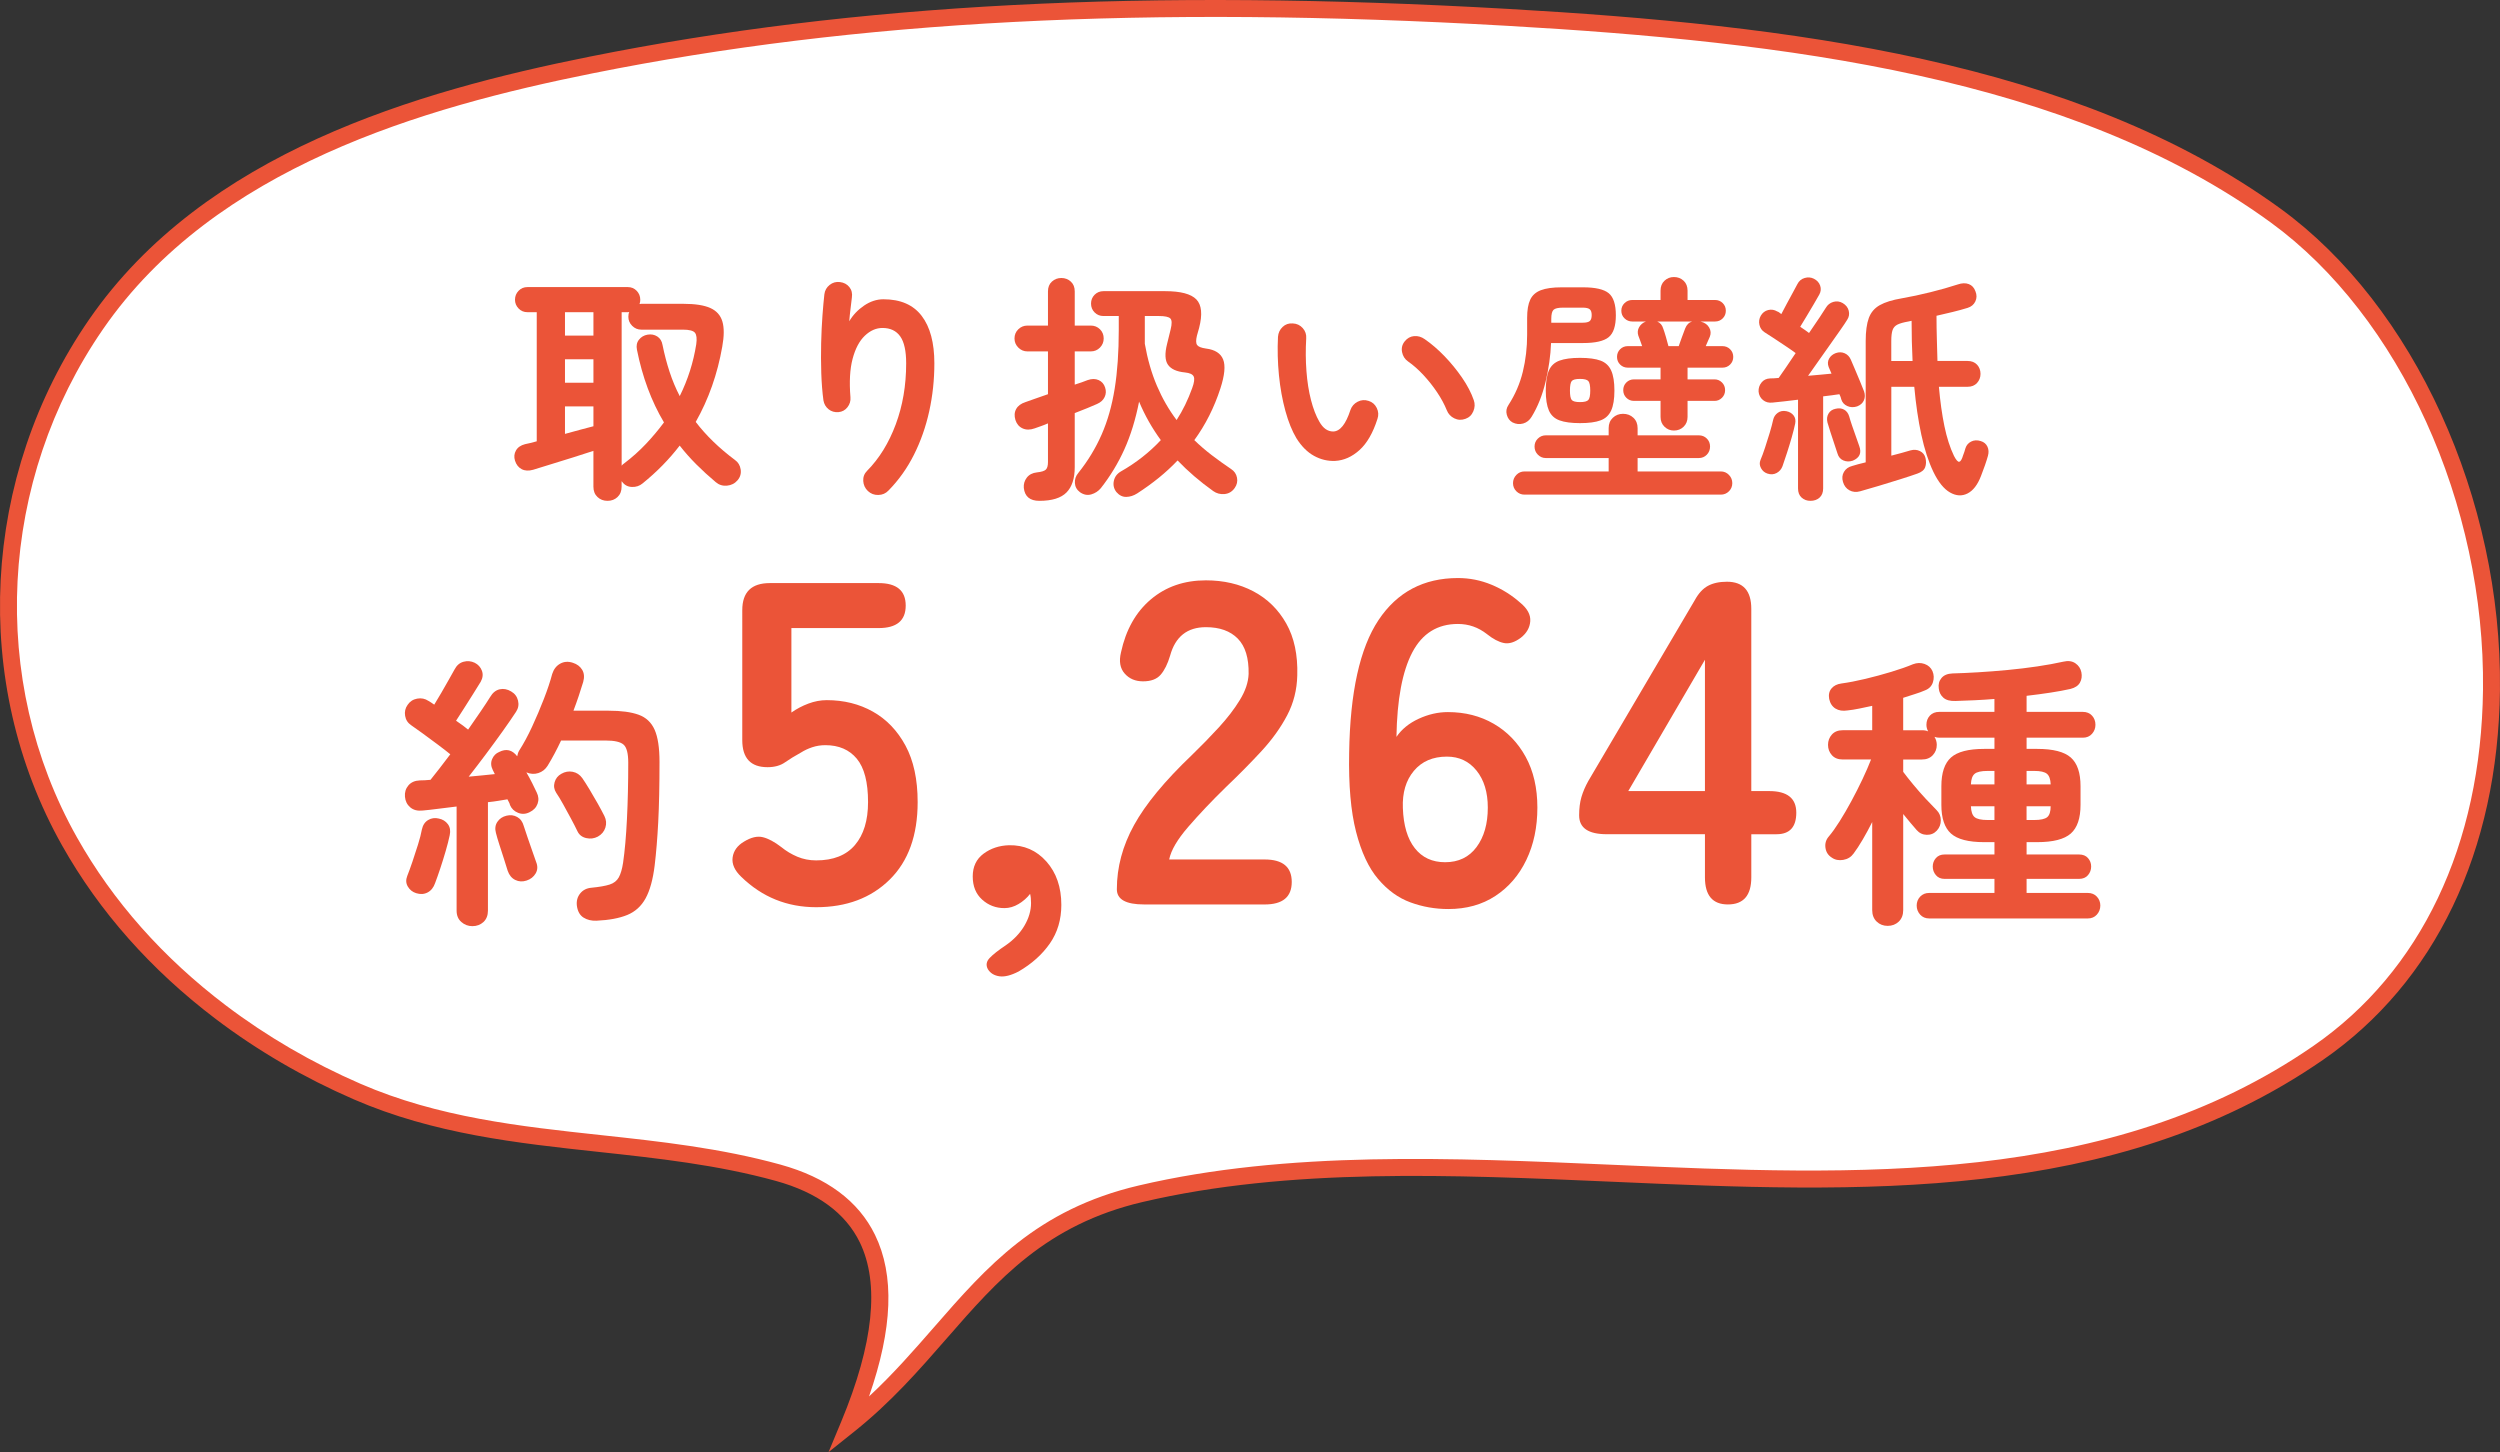 <?xml version="1.0" encoding="utf-8"?>
<!-- Generator: Adobe Illustrator 27.9.0, SVG Export Plug-In . SVG Version: 6.00 Build 0)  -->
<svg version="1.1" id="レイヤー_1" xmlns="http://www.w3.org/2000/svg" xmlns:xlink="http://www.w3.org/1999/xlink" x="0px"
	 y="0px" viewBox="0 0 209.114 121.463" style="enable-background:new 0 0 209.114 121.463;" xml:space="preserve">
<rect x="0" y="0" width="209.114" height="121.463" fill="#333333" stroke="none"/>
<style type="text/css">
	.st0{fill:#FFFFFF;}
	.st1{fill:#EB5438;}
</style>
<g>
	<g>
		<path class="st0" d="M18.457,84.657C13.357,80.79,8.98,76,5.82,70.391C-1.873,56.736-0.798,39.92,8.039,27.123
			C17.247,13.789,34.301,8.479,49.42,5.442c25.089-5.04,51.054-5.457,76.672-3.991c21.702,1.242,46.756,3.859,64.242,16.57
			c20.475,14.885,26.045,54.512,3.569,70.051c-28.38,19.622-67.024,4.392-98.495,11.781c-12.615,2.962-15.499,12.233-24.387,19.333
			c3.3-7.929,5.25-17.994-5.917-21.085c-11.741-3.251-23.823-1.843-35.226-6.793C25.835,89.552,21.974,87.324,18.457,84.657z"/>
		<path class="st1" d="M69.304,121.463l1.061-2.55c2.708-6.506,3.23-11.553,1.551-15c-1.191-2.447-3.547-4.173-7.002-5.13
			c-4.899-1.356-9.961-1.903-14.857-2.433c-6.771-0.732-13.772-1.489-20.462-4.393c-4.166-1.81-8.057-4.075-11.566-6.736
			c-5.406-4.1-9.722-8.973-12.826-14.482C-2.479,57.104-1.594,39.826,7.456,26.72C17.1,12.755,34.874,7.641,49.281,4.747
			c22.208-4.462,46.631-5.733,76.851-4.003c23.476,1.344,47.551,4.297,64.619,16.705c11.17,8.121,18.548,24.3,18.359,40.26
			c-0.16,13.467-5.417,24.457-14.804,30.947c-17.414,12.039-38.82,11.1-59.526,10.188c-13.236-0.581-26.926-1.183-39.21,1.699
			c-8.085,1.898-12.116,6.521-16.384,11.415c-2.28,2.614-4.638,5.318-7.723,7.782L69.304,121.463z M18.885,84.092
			c3.418,2.592,7.212,4.801,11.274,6.564c6.492,2.818,13.385,3.563,20.05,4.284c4.952,0.535,10.072,1.089,15.083,2.477
			c3.864,1.069,6.522,3.046,7.899,5.875c1.644,3.376,1.483,7.815-0.501,13.515c2.02-1.875,3.745-3.854,5.428-5.782
			c4.422-5.07,8.599-9.86,17.128-11.862c12.474-2.929,26.263-2.321,39.597-1.736c20.469,0.898,41.636,1.831,58.657-9.938
			c8.999-6.222,14.039-16.804,14.192-29.798c0.185-15.521-6.959-31.233-17.775-39.096C173.145,6.402,149.31,3.49,126.052,2.158
			C95.95,0.434,71.645,1.7,49.56,6.136C35.414,8.978,17.978,13.978,8.622,27.526C-0.122,40.188-0.98,56.878,6.437,70.044
			C9.446,75.384,13.634,80.11,18.885,84.092z"/>
	</g>
	<g>
		<path class="st1" d="M50.817,41.893c-0.333,0-0.613-0.106-0.84-0.32s-0.34-0.5-0.34-0.86v-3c-0.479,0.16-1.04,0.34-1.68,0.54
			c-0.641,0.2-1.264,0.394-1.87,0.58s-1.104,0.34-1.49,0.46c-0.373,0.107-0.693,0.09-0.96-0.05c-0.267-0.14-0.453-0.376-0.56-0.71
			c-0.094-0.307-0.067-0.59,0.08-0.85c0.146-0.26,0.399-0.437,0.76-0.53c0.133-0.026,0.283-0.06,0.45-0.1
			c0.166-0.04,0.343-0.086,0.529-0.14v-10.8h-0.779c-0.294,0-0.54-0.103-0.74-0.31c-0.2-0.207-0.3-0.45-0.3-0.73
			c0-0.293,0.1-0.543,0.3-0.75c0.2-0.207,0.446-0.31,0.74-0.31h8.399c0.293,0,0.54,0.104,0.74,0.31c0.2,0.207,0.3,0.457,0.3,0.75
			c0,0.12-0.02,0.24-0.06,0.36c0.026,0,0.05-0.003,0.069-0.01c0.021-0.007,0.044-0.01,0.07-0.01h3.54c0.974,0,1.72,0.117,2.24,0.35
			c0.52,0.233,0.856,0.61,1.01,1.13c0.153,0.52,0.15,1.22-0.01,2.1c-0.4,2.293-1.14,4.394-2.22,6.3
			c0.866,1.133,1.96,2.193,3.279,3.18c0.267,0.187,0.427,0.45,0.48,0.79c0.053,0.34-0.033,0.644-0.26,0.91
			c-0.228,0.267-0.521,0.417-0.881,0.45c-0.359,0.033-0.673-0.063-0.939-0.29c-0.573-0.48-1.113-0.973-1.62-1.48
			s-0.974-1.033-1.4-1.58c-0.88,1.147-1.913,2.2-3.1,3.16c-0.253,0.213-0.554,0.313-0.9,0.3c-0.347-0.014-0.619-0.16-0.819-0.44
			l-0.04-0.04v0.46c0,0.36-0.113,0.646-0.34,0.86C51.43,41.787,51.151,41.893,50.817,41.893z M47.258,28.073h2.38v-1.96h-2.38
			V28.073z M47.258,32.013h2.38v-1.96h-2.38V32.013z M47.258,36.294c0.44-0.12,0.866-0.237,1.28-0.35
			c0.413-0.113,0.779-0.21,1.1-0.29v-1.66h-2.38V36.294z M51.998,38.953c0.026-0.04,0.06-0.076,0.1-0.11
			c0.04-0.033,0.08-0.063,0.12-0.09c0.667-0.507,1.273-1.05,1.82-1.63c0.546-0.58,1.046-1.177,1.5-1.79
			c-1.054-1.773-1.807-3.8-2.26-6.08c-0.067-0.333-0.011-0.613,0.17-0.84c0.18-0.227,0.416-0.366,0.71-0.42
			c0.307-0.053,0.58-0.003,0.819,0.15c0.24,0.154,0.387,0.39,0.44,0.71c0.16,0.787,0.356,1.537,0.59,2.25s0.517,1.39,0.85,2.03
			c0.681-1.373,1.141-2.82,1.381-4.34c0.066-0.467,0.029-0.787-0.11-0.96s-0.477-0.26-1.01-0.26h-3.48
			c-0.293,0-0.547-0.106-0.76-0.32c-0.214-0.213-0.32-0.467-0.32-0.76c0-0.16,0.026-0.293,0.08-0.4
			c-0.026,0.014-0.066,0.02-0.12,0.02h-0.52V38.953z"/>
		<path class="st1" d="M72.597,41.073c-0.24-0.227-0.37-0.507-0.39-0.84c-0.021-0.333,0.09-0.62,0.33-0.86
			c1.013-1.027,1.81-2.32,2.39-3.88s0.87-3.26,0.87-5.1c0-1.04-0.167-1.793-0.5-2.26c-0.334-0.467-0.827-0.7-1.48-0.7
			c-0.533,0-1.026,0.217-1.479,0.65c-0.454,0.433-0.794,1.077-1.021,1.93c-0.227,0.854-0.286,1.927-0.18,3.22
			c0.026,0.307-0.057,0.583-0.25,0.83s-0.443,0.383-0.75,0.41c-0.32,0.027-0.597-0.053-0.83-0.24
			c-0.233-0.187-0.377-0.433-0.43-0.74c-0.094-0.693-0.153-1.457-0.181-2.29c-0.026-0.833-0.029-1.667-0.01-2.5
			c0.021-0.833,0.057-1.606,0.11-2.32c0.053-0.713,0.106-1.303,0.16-1.77c0.04-0.32,0.187-0.58,0.439-0.78
			c0.253-0.2,0.54-0.28,0.86-0.24c0.333,0.04,0.597,0.18,0.79,0.42c0.193,0.24,0.263,0.534,0.21,0.88
			c-0.027,0.24-0.063,0.547-0.11,0.92c-0.047,0.373-0.083,0.727-0.109,1.06c0.306-0.52,0.72-0.957,1.239-1.31
			c0.521-0.354,1.061-0.53,1.62-0.53c1.427,0,2.493,0.463,3.2,1.39s1.06,2.25,1.06,3.97c0,1.374-0.143,2.71-0.43,4.01
			s-0.713,2.513-1.28,3.64c-0.566,1.127-1.276,2.123-2.13,2.99c-0.227,0.24-0.51,0.363-0.85,0.37
			C73.128,41.41,72.838,41.3,72.597,41.073z"/>
		<path class="st1" d="M86.937,41.893c-0.786,0-1.22-0.36-1.3-1.08c-0.026-0.32,0.057-0.607,0.25-0.86
			c0.193-0.253,0.477-0.4,0.851-0.44c0.373-0.04,0.62-0.116,0.739-0.23c0.12-0.113,0.181-0.323,0.181-0.63v-3.24
			c-0.214,0.094-0.417,0.174-0.61,0.24c-0.193,0.067-0.363,0.127-0.51,0.18c-0.374,0.133-0.707,0.133-1,0
			c-0.294-0.133-0.493-0.367-0.601-0.7c-0.106-0.347-0.087-0.653,0.061-0.92c0.146-0.267,0.406-0.46,0.78-0.58
			c0.213-0.08,0.486-0.177,0.819-0.29s0.687-0.236,1.061-0.37v-3.58h-1.721c-0.293,0-0.547-0.106-0.76-0.32
			c-0.213-0.213-0.319-0.466-0.319-0.76c0-0.307,0.106-0.563,0.319-0.77s0.467-0.31,0.76-0.31h1.721v-2.86
			c0-0.347,0.109-0.62,0.33-0.82c0.22-0.2,0.482-0.3,0.79-0.3c0.307,0,0.569,0.1,0.79,0.3c0.22,0.2,0.329,0.474,0.329,0.82v2.86
			h1.341c0.307,0,0.562,0.104,0.77,0.31s0.311,0.463,0.311,0.77c0,0.293-0.104,0.547-0.311,0.76c-0.207,0.213-0.463,0.32-0.77,0.32
			h-1.341v2.78c0.214-0.066,0.414-0.133,0.601-0.2c0.187-0.066,0.347-0.126,0.479-0.18c0.347-0.12,0.653-0.12,0.92,0
			c0.267,0.12,0.447,0.327,0.54,0.62c0.094,0.28,0.08,0.547-0.04,0.8c-0.119,0.253-0.333,0.447-0.64,0.58
			c-0.213,0.093-0.479,0.207-0.8,0.34s-0.674,0.273-1.061,0.42v4.52c0,0.947-0.229,1.653-0.689,2.12
			C88.748,41.66,87.991,41.893,86.937,41.893z M95.118,41.274c-0.294,0.187-0.597,0.283-0.91,0.29c-0.313,0.006-0.59-0.13-0.83-0.41
			c-0.214-0.28-0.283-0.59-0.21-0.93c0.073-0.34,0.27-0.603,0.59-0.79c1.267-0.72,2.38-1.593,3.34-2.62
			c-0.733-1-1.34-2.073-1.819-3.22c-0.294,1.494-0.704,2.823-1.23,3.99c-0.526,1.167-1.184,2.25-1.97,3.25
			c-0.214,0.253-0.48,0.426-0.8,0.52c-0.32,0.093-0.634,0.033-0.94-0.18c-0.267-0.2-0.41-0.457-0.43-0.77
			c-0.021-0.313,0.076-0.597,0.29-0.85c0.8-1,1.449-2.07,1.949-3.21s0.863-2.42,1.091-3.84c0.227-1.42,0.34-3.05,0.34-4.89v-1.18
			h-1.28c-0.293,0-0.54-0.1-0.74-0.3c-0.199-0.2-0.3-0.447-0.3-0.74c0-0.293,0.101-0.54,0.3-0.74c0.2-0.2,0.447-0.3,0.74-0.3h5.16
			c1.293,0,2.163,0.23,2.61,0.69c0.446,0.46,0.522,1.257,0.229,2.39l-0.18,0.64c-0.094,0.387-0.087,0.65,0.02,0.79
			s0.354,0.237,0.74,0.29c0.746,0.093,1.223,0.397,1.43,0.91s0.13,1.323-0.229,2.43c-0.521,1.6-1.247,3.04-2.181,4.32
			c0.453,0.44,0.938,0.857,1.45,1.25c0.514,0.393,1.057,0.783,1.63,1.17c0.267,0.173,0.431,0.414,0.49,0.72
			c0.061,0.307-0.003,0.593-0.189,0.86c-0.214,0.306-0.497,0.477-0.851,0.51s-0.67-0.05-0.95-0.25
			c-1.119-0.8-2.113-1.653-2.979-2.56c-0.48,0.507-1.004,0.99-1.57,1.45S95.758,40.86,95.118,41.274z M98.418,35.134
			c0.267-0.413,0.507-0.84,0.72-1.28c0.213-0.44,0.407-0.9,0.58-1.38c0.173-0.466,0.217-0.793,0.13-0.98
			c-0.087-0.187-0.33-0.3-0.729-0.34c-0.693-0.066-1.167-0.28-1.42-0.64c-0.254-0.36-0.28-0.94-0.08-1.74l0.3-1.22
			c0.12-0.48,0.11-0.787-0.03-0.92c-0.14-0.133-0.457-0.2-0.95-0.2h-1.18v2.32c0.227,1.293,0.563,2.463,1.01,3.51
			C97.215,33.31,97.764,34.267,98.418,35.134z"/>
		<path class="st1" d="M111.678,38.553c-0.613,0.027-1.2-0.113-1.76-0.42c-0.561-0.307-1.054-0.8-1.48-1.48
			c-0.359-0.6-0.667-1.36-0.92-2.28c-0.253-0.92-0.434-1.917-0.54-2.99c-0.106-1.073-0.133-2.143-0.08-3.21
			c0.026-0.333,0.157-0.61,0.391-0.83c0.232-0.22,0.517-0.316,0.85-0.29c0.333,0.014,0.61,0.144,0.83,0.39s0.316,0.537,0.29,0.87
			c-0.054,0.933-0.047,1.843,0.02,2.73c0.067,0.887,0.193,1.693,0.381,2.42c0.187,0.727,0.42,1.33,0.699,1.81
			c0.307,0.547,0.693,0.82,1.16,0.82c0.573-0.013,1.054-0.613,1.44-1.8c0.106-0.307,0.307-0.537,0.6-0.69s0.601-0.177,0.92-0.07
			c0.307,0.094,0.533,0.29,0.681,0.59c0.146,0.3,0.166,0.603,0.06,0.91c-0.373,1.173-0.873,2.043-1.5,2.61
			C113.091,38.21,112.411,38.513,111.678,38.553z M122.578,35.033c-0.32,0.12-0.631,0.107-0.931-0.04
			c-0.3-0.146-0.51-0.373-0.63-0.68c-0.2-0.493-0.47-0.993-0.81-1.5s-0.721-0.987-1.141-1.44s-0.85-0.833-1.29-1.14
			c-0.267-0.187-0.433-0.447-0.5-0.78c-0.066-0.333,0.007-0.633,0.221-0.9c0.213-0.267,0.477-0.413,0.79-0.44
			c0.312-0.026,0.609,0.06,0.89,0.26c0.56,0.387,1.11,0.86,1.65,1.42s1.029,1.16,1.47,1.8c0.439,0.64,0.767,1.267,0.979,1.88
			c0.107,0.307,0.094,0.617-0.04,0.93C123.104,34.717,122.885,34.927,122.578,35.033z"/>
		<path class="st1" d="M126.517,35.334c-0.239-0.133-0.399-0.347-0.479-0.64c-0.08-0.293-0.033-0.566,0.14-0.82
			c0.561-0.867,0.96-1.793,1.2-2.78c0.24-0.986,0.36-2.02,0.36-3.1v-1.4c0-0.653,0.086-1.163,0.26-1.53
			c0.173-0.367,0.47-0.63,0.89-0.79c0.42-0.16,0.997-0.24,1.73-0.24h1.8c1.026,0,1.74,0.164,2.14,0.49
			c0.4,0.327,0.601,0.943,0.601,1.85c0,0.893-0.2,1.503-0.601,1.83c-0.399,0.327-1.113,0.49-2.14,0.49h-2.68
			c-0.04,1.053-0.193,2.137-0.46,3.25c-0.268,1.113-0.653,2.083-1.16,2.91c-0.174,0.293-0.41,0.483-0.71,0.57
			C127.108,35.51,126.811,35.48,126.517,35.334z M127.517,41.374c-0.267,0-0.493-0.094-0.68-0.28c-0.187-0.187-0.28-0.414-0.28-0.68
			s0.094-0.497,0.28-0.69c0.187-0.193,0.413-0.29,0.68-0.29h7.04v-1.12h-5.26c-0.253,0-0.474-0.093-0.66-0.28
			c-0.187-0.187-0.279-0.413-0.279-0.68s0.093-0.49,0.279-0.67c0.187-0.18,0.407-0.27,0.66-0.27h5.26v-0.6
			c0-0.36,0.117-0.65,0.351-0.87c0.233-0.22,0.517-0.33,0.85-0.33c0.347,0,0.637,0.11,0.87,0.33c0.233,0.22,0.351,0.51,0.351,0.87
			v0.6h5.119c0.267,0,0.49,0.09,0.67,0.27c0.181,0.18,0.271,0.404,0.271,0.67s-0.09,0.493-0.271,0.68
			c-0.18,0.187-0.403,0.28-0.67,0.28h-5.119v1.12h6.96c0.267,0,0.493,0.097,0.68,0.29c0.187,0.193,0.28,0.423,0.28,0.69
			s-0.094,0.493-0.28,0.68c-0.187,0.187-0.413,0.28-0.68,0.28H127.517z M132.158,35.393c-0.72,0-1.29-0.076-1.71-0.23
			c-0.42-0.153-0.717-0.43-0.891-0.83c-0.173-0.4-0.26-0.953-0.26-1.66c0-0.72,0.087-1.28,0.26-1.68
			c0.174-0.4,0.471-0.676,0.891-0.83c0.42-0.153,0.99-0.23,1.71-0.23c0.733,0,1.307,0.077,1.72,0.23
			c0.413,0.154,0.71,0.43,0.89,0.83c0.181,0.4,0.271,0.96,0.271,1.68c0,0.707-0.09,1.26-0.271,1.66c-0.18,0.4-0.477,0.677-0.89,0.83
			C133.465,35.317,132.891,35.393,132.158,35.393z M129.758,26.993h2.62c0.293,0,0.493-0.046,0.601-0.14
			c0.106-0.093,0.159-0.26,0.159-0.5c0-0.227-0.053-0.387-0.159-0.48c-0.107-0.093-0.308-0.14-0.601-0.14h-1.64
			c-0.4,0-0.664,0.06-0.79,0.18c-0.127,0.12-0.19,0.374-0.19,0.76V26.993z M132.158,33.634c0.359,0,0.593-0.06,0.7-0.18
			c0.106-0.12,0.159-0.38,0.159-0.78c0-0.413-0.053-0.68-0.159-0.8c-0.107-0.12-0.341-0.18-0.7-0.18c-0.36,0-0.59,0.06-0.69,0.18
			c-0.1,0.12-0.149,0.387-0.149,0.8c0,0.4,0.05,0.66,0.149,0.78C131.568,33.573,131.798,33.634,132.158,33.634z M140.017,36.013
			c-0.307,0-0.569-0.106-0.789-0.32c-0.221-0.213-0.33-0.487-0.33-0.82v-1.34h-2.221c-0.253,0-0.467-0.086-0.64-0.26
			c-0.174-0.173-0.26-0.387-0.26-0.64c0-0.253,0.086-0.467,0.26-0.64c0.173-0.173,0.387-0.26,0.64-0.26h2.221v-0.98h-2.74
			c-0.254,0-0.467-0.087-0.641-0.26c-0.173-0.173-0.26-0.386-0.26-0.64s0.087-0.467,0.26-0.64c0.174-0.173,0.387-0.26,0.641-0.26
			h1.2c-0.054-0.16-0.11-0.32-0.17-0.48c-0.061-0.16-0.11-0.293-0.15-0.4c-0.08-0.253-0.057-0.49,0.07-0.71
			c0.126-0.22,0.316-0.376,0.569-0.47h-1.14c-0.254,0-0.47-0.086-0.65-0.26c-0.18-0.173-0.27-0.387-0.27-0.64
			c0-0.253,0.09-0.466,0.27-0.64c0.181-0.173,0.396-0.26,0.65-0.26h2.36v-0.78c0-0.347,0.109-0.624,0.33-0.83
			c0.22-0.207,0.482-0.31,0.789-0.31c0.32,0,0.591,0.104,0.811,0.31s0.33,0.483,0.33,0.83v0.78h2.3c0.253,0,0.467,0.087,0.64,0.26
			c0.174,0.173,0.261,0.387,0.261,0.64c0,0.253-0.087,0.467-0.261,0.64c-0.173,0.173-0.387,0.26-0.64,0.26h-1.24l0.08,0.02
			c0.307,0.08,0.53,0.244,0.67,0.49c0.141,0.247,0.157,0.503,0.05,0.77c-0.053,0.107-0.106,0.227-0.159,0.36
			c-0.054,0.133-0.114,0.273-0.181,0.42h1.4c0.253,0,0.467,0.087,0.64,0.26c0.174,0.173,0.261,0.387,0.261,0.64
			s-0.087,0.467-0.261,0.64c-0.173,0.173-0.387,0.26-0.64,0.26h-2.92v0.98h2.26c0.24,0,0.446,0.087,0.62,0.26
			c0.173,0.173,0.26,0.387,0.26,0.64c0,0.253-0.087,0.467-0.26,0.64c-0.174,0.173-0.38,0.26-0.62,0.26h-2.26v1.34
			c0,0.333-0.11,0.606-0.33,0.82S140.338,36.013,140.017,36.013z M139.557,28.953h0.86c0.066-0.2,0.153-0.443,0.26-0.73
			c0.106-0.287,0.2-0.537,0.28-0.75c0.12-0.307,0.313-0.5,0.58-0.58h-2.92c0.253,0.107,0.42,0.3,0.5,0.58
			c0.066,0.174,0.143,0.41,0.229,0.71C139.434,28.484,139.505,28.74,139.557,28.953z"/>
		<path class="st1" d="M151.437,41.893c-0.293,0-0.54-0.09-0.739-0.27c-0.2-0.18-0.301-0.437-0.301-0.77v-7.42
			c-0.413,0.054-0.803,0.1-1.17,0.14c-0.366,0.04-0.684,0.074-0.949,0.1c-0.32,0.04-0.591-0.03-0.811-0.21
			c-0.22-0.18-0.344-0.417-0.37-0.71c-0.014-0.28,0.066-0.53,0.24-0.75c0.173-0.22,0.413-0.337,0.72-0.35
			c0.106,0,0.221-0.003,0.34-0.01c0.12-0.006,0.247-0.016,0.381-0.03c0.133-0.187,0.329-0.47,0.59-0.85
			c0.26-0.38,0.536-0.79,0.83-1.23c-0.254-0.187-0.551-0.393-0.891-0.62c-0.34-0.227-0.667-0.443-0.979-0.65
			c-0.313-0.207-0.558-0.363-0.73-0.47c-0.227-0.146-0.37-0.354-0.43-0.62c-0.061-0.267-0.023-0.52,0.11-0.76
			c0.146-0.253,0.353-0.413,0.619-0.48c0.267-0.066,0.521-0.026,0.761,0.12c0.053,0.014,0.106,0.04,0.159,0.08
			c0.054,0.04,0.113,0.087,0.181,0.14c0.133-0.253,0.286-0.543,0.46-0.87c0.173-0.327,0.343-0.64,0.51-0.94
			c0.167-0.3,0.29-0.53,0.37-0.69c0.133-0.267,0.337-0.44,0.61-0.52c0.272-0.08,0.529-0.06,0.77,0.06
			c0.267,0.133,0.443,0.327,0.53,0.58c0.086,0.254,0.062,0.5-0.07,0.74c-0.106,0.2-0.26,0.467-0.46,0.8
			c-0.2,0.333-0.4,0.67-0.6,1.01c-0.2,0.34-0.38,0.637-0.54,0.89c0.146,0.093,0.283,0.187,0.41,0.28
			c0.126,0.093,0.236,0.173,0.329,0.24c0.347-0.507,0.653-0.96,0.921-1.36c0.267-0.4,0.426-0.646,0.479-0.74
			c0.146-0.253,0.356-0.42,0.63-0.5s0.537-0.047,0.79,0.1c0.267,0.16,0.434,0.373,0.5,0.64c0.066,0.267,0.026,0.514-0.12,0.74
			c-0.12,0.2-0.307,0.48-0.56,0.84c-0.254,0.36-0.537,0.764-0.851,1.21c-0.313,0.447-0.633,0.9-0.96,1.36
			c-0.326,0.46-0.63,0.89-0.909,1.29c0.346-0.026,0.687-0.056,1.02-0.09c0.333-0.033,0.646-0.063,0.94-0.09l-0.24-0.56
			c-0.094-0.253-0.08-0.487,0.04-0.7c0.12-0.213,0.307-0.366,0.56-0.46c0.267-0.093,0.517-0.086,0.75,0.02
			c0.233,0.107,0.403,0.287,0.51,0.54c0.094,0.213,0.211,0.487,0.351,0.82c0.14,0.333,0.28,0.667,0.42,1
			c0.14,0.333,0.25,0.607,0.33,0.82c0.093,0.267,0.09,0.517-0.01,0.75c-0.101,0.233-0.29,0.403-0.57,0.51
			c-0.294,0.094-0.567,0.083-0.82-0.03s-0.42-0.297-0.5-0.55c-0.013-0.066-0.033-0.136-0.06-0.21
			c-0.027-0.073-0.061-0.15-0.101-0.23c-0.187,0.027-0.396,0.057-0.63,0.09s-0.477,0.063-0.729,0.09v7.7
			c0,0.333-0.101,0.59-0.3,0.77C151.998,41.803,151.744,41.893,151.437,41.893z M147.838,39.613c-0.24-0.08-0.42-0.233-0.54-0.46
			c-0.12-0.227-0.134-0.453-0.04-0.68c0.12-0.28,0.247-0.623,0.38-1.03s0.264-0.82,0.391-1.24c0.126-0.42,0.223-0.783,0.289-1.09
			c0.054-0.24,0.181-0.433,0.381-0.58c0.199-0.146,0.439-0.193,0.72-0.14c0.267,0.054,0.47,0.174,0.61,0.36
			c0.14,0.187,0.183,0.413,0.13,0.68c-0.067,0.32-0.164,0.704-0.29,1.15c-0.127,0.447-0.261,0.883-0.4,1.31
			c-0.14,0.427-0.264,0.793-0.37,1.1c-0.093,0.253-0.257,0.443-0.49,0.57C148.374,39.69,148.118,39.707,147.838,39.613z
			 M154.977,38.533c-0.279,0.094-0.543,0.087-0.79-0.02c-0.246-0.106-0.409-0.3-0.489-0.58c-0.067-0.227-0.157-0.5-0.271-0.82
			s-0.22-0.643-0.32-0.97c-0.1-0.326-0.183-0.596-0.25-0.81c-0.066-0.28-0.036-0.527,0.091-0.74c0.126-0.213,0.322-0.347,0.59-0.4
			c0.267-0.066,0.503-0.043,0.71,0.07c0.206,0.114,0.35,0.304,0.43,0.57c0.054,0.2,0.133,0.457,0.24,0.77
			c0.106,0.313,0.217,0.626,0.33,0.94s0.203,0.57,0.27,0.77C155.731,37.887,155.551,38.294,154.977,38.533z M155.597,41.093
			c-0.333,0.093-0.633,0.066-0.899-0.08c-0.268-0.147-0.447-0.38-0.54-0.7c-0.094-0.307-0.067-0.587,0.08-0.84
			c0.146-0.253,0.38-0.42,0.699-0.5c0.294-0.093,0.667-0.193,1.12-0.3v-10.14c0-0.813,0.087-1.457,0.26-1.93
			c0.174-0.473,0.48-0.833,0.921-1.08c0.439-0.247,1.053-0.437,1.84-0.57c0.76-0.133,1.557-0.303,2.39-0.51
			c0.833-0.207,1.597-0.423,2.29-0.65c0.347-0.12,0.653-0.13,0.92-0.03s0.453,0.304,0.561,0.61c0.119,0.293,0.116,0.573-0.011,0.84
			s-0.343,0.447-0.649,0.54c-0.387,0.12-0.8,0.233-1.24,0.34c-0.44,0.107-0.894,0.213-1.36,0.32c0,0.68,0.011,1.333,0.03,1.96
			c0.021,0.626,0.036,1.233,0.05,1.82h2.521c0.333,0,0.597,0.104,0.79,0.31c0.192,0.207,0.29,0.463,0.29,0.77
			c0,0.293-0.098,0.547-0.29,0.76c-0.193,0.213-0.457,0.32-0.79,0.32h-2.4c0.106,1.227,0.26,2.323,0.46,3.29
			c0.2,0.967,0.467,1.797,0.8,2.49c0.187,0.36,0.337,0.523,0.45,0.49s0.217-0.21,0.311-0.53c0.04-0.093,0.076-0.193,0.109-0.3
			s0.063-0.207,0.09-0.3c0.08-0.253,0.24-0.44,0.48-0.56c0.24-0.12,0.507-0.133,0.8-0.04c0.267,0.08,0.453,0.237,0.561,0.47
			c0.106,0.233,0.119,0.49,0.04,0.77c-0.054,0.2-0.138,0.463-0.25,0.79c-0.114,0.327-0.224,0.624-0.33,0.89
			c-0.28,0.733-0.654,1.22-1.12,1.46c-0.467,0.24-0.957,0.213-1.471-0.08c-0.513-0.293-0.977-0.867-1.39-1.72
			c-0.413-0.866-0.75-1.903-1.01-3.11c-0.26-1.207-0.457-2.543-0.59-4.01h-1.92v5.76c0.307-0.08,0.596-0.157,0.869-0.23
			s0.517-0.143,0.73-0.21c0.293-0.08,0.56-0.06,0.8,0.06s0.394,0.313,0.46,0.58c0.066,0.28,0.057,0.537-0.029,0.77
			c-0.087,0.233-0.304,0.41-0.65,0.53c-0.373,0.133-0.857,0.293-1.45,0.48c-0.594,0.187-1.189,0.37-1.79,0.55
			C156.538,40.823,156.024,40.973,155.597,41.093z M158.198,30.194h1.779c-0.026-0.533-0.047-1.08-0.06-1.64
			c-0.014-0.56-0.021-1.133-0.021-1.72l-0.279,0.06c-0.387,0.067-0.684,0.15-0.891,0.25c-0.207,0.1-0.347,0.254-0.42,0.46
			s-0.109,0.517-0.109,0.93V30.194z"/>
		<path class="st1" d="M39.513,77.469c-0.353,0-0.66-0.116-0.924-0.348c-0.265-0.232-0.396-0.549-0.396-0.948v-8.712
			c-0.544,0.063-1.06,0.128-1.548,0.191c-0.488,0.064-0.916,0.112-1.284,0.145c-0.432,0.048-0.78-0.04-1.044-0.265
			c-0.264-0.224-0.412-0.52-0.444-0.888s0.064-0.684,0.288-0.948c0.225-0.264,0.544-0.403,0.96-0.42c0.128,0,0.269-0.004,0.42-0.012
			c0.152-0.008,0.309-0.02,0.469-0.036c0.224-0.271,0.479-0.596,0.768-0.972c0.288-0.376,0.584-0.764,0.888-1.164
			c-0.271-0.224-0.628-0.5-1.067-0.828c-0.44-0.328-0.868-0.644-1.284-0.948c-0.416-0.304-0.72-0.52-0.912-0.648
			c-0.288-0.192-0.46-0.456-0.516-0.792c-0.057-0.336,0.012-0.64,0.204-0.912c0.191-0.288,0.459-0.464,0.804-0.528
			c0.344-0.064,0.66,0,0.948,0.192c0.063,0.032,0.136,0.076,0.216,0.132c0.08,0.056,0.168,0.116,0.264,0.18
			c0.176-0.288,0.372-0.616,0.588-0.984s0.424-0.732,0.624-1.092c0.2-0.36,0.364-0.652,0.492-0.876
			c0.176-0.336,0.424-0.548,0.744-0.636c0.319-0.088,0.632-0.06,0.936,0.084c0.288,0.144,0.488,0.364,0.601,0.66
			c0.111,0.296,0.08,0.604-0.096,0.924c-0.177,0.288-0.393,0.636-0.648,1.044c-0.256,0.408-0.513,0.812-0.768,1.212
			c-0.257,0.4-0.473,0.736-0.648,1.008c0.447,0.304,0.784,0.552,1.008,0.744c0.368-0.528,0.716-1.032,1.044-1.512
			c0.328-0.48,0.596-0.888,0.805-1.224c0.207-0.352,0.472-0.564,0.792-0.636c0.319-0.072,0.64-0.012,0.96,0.18
			c0.304,0.176,0.495,0.432,0.575,0.768s0.024,0.648-0.168,0.936c-0.304,0.464-0.676,1.004-1.115,1.62
			c-0.44,0.616-0.908,1.256-1.404,1.92s-0.977,1.292-1.44,1.884c0.385-0.032,0.765-0.068,1.141-0.108
			c0.375-0.04,0.724-0.075,1.044-0.107l-0.168-0.336c-0.16-0.32-0.181-0.624-0.061-0.912s0.316-0.488,0.588-0.601
			c0.592-0.304,1.096-0.184,1.513,0.36c0.031-0.192,0.088-0.352,0.168-0.48c0.367-0.575,0.728-1.243,1.08-2.003
			c0.352-0.76,0.68-1.532,0.983-2.316c0.304-0.784,0.536-1.48,0.696-2.088c0.128-0.4,0.352-0.688,0.672-0.864
			c0.32-0.176,0.672-0.2,1.056-0.072c0.353,0.112,0.612,0.308,0.78,0.588c0.168,0.28,0.196,0.62,0.084,1.02
			c-0.112,0.368-0.236,0.756-0.372,1.164c-0.136,0.408-0.284,0.82-0.443,1.236h2.951c1.04,0,1.872,0.112,2.496,0.336
			c0.624,0.224,1.072,0.645,1.345,1.26c0.271,0.616,0.407,1.508,0.407,2.676c0,1.984-0.036,3.664-0.107,5.04
			c-0.072,1.376-0.172,2.592-0.3,3.647c-0.145,1.168-0.396,2.08-0.757,2.736c-0.359,0.656-0.872,1.12-1.535,1.392
			c-0.665,0.272-1.524,0.433-2.58,0.48c-0.417,0.016-0.776-0.072-1.08-0.264c-0.305-0.192-0.488-0.521-0.553-0.984
			c-0.048-0.399,0.044-0.744,0.276-1.032c0.231-0.288,0.548-0.447,0.948-0.479c0.655-0.064,1.16-0.152,1.512-0.265
			c0.352-0.111,0.608-0.312,0.769-0.6c0.159-0.288,0.279-0.696,0.359-1.224c0.145-0.992,0.252-2.212,0.324-3.66
			s0.108-3.021,0.108-4.716c0-0.769-0.129-1.269-0.385-1.5c-0.256-0.232-0.76-0.349-1.512-0.349h-3.72
			c-0.368,0.784-0.744,1.488-1.128,2.112c-0.192,0.304-0.452,0.508-0.78,0.612c-0.328,0.104-0.66,0.084-0.996-0.061
			c0.176,0.305,0.34,0.608,0.492,0.912c0.151,0.304,0.276,0.561,0.372,0.768c0.159,0.32,0.184,0.637,0.072,0.948
			c-0.112,0.312-0.337,0.549-0.673,0.708c-0.32,0.16-0.64,0.177-0.96,0.048c-0.32-0.128-0.544-0.344-0.672-0.647
			c-0.016-0.08-0.044-0.156-0.084-0.229c-0.04-0.071-0.084-0.155-0.132-0.252c-0.208,0.032-0.452,0.072-0.731,0.12
			c-0.28,0.048-0.581,0.088-0.9,0.12v9.072c0,0.399-0.124,0.716-0.372,0.948C40.189,77.353,39.882,77.469,39.513,77.469z
			 M34.809,74.71c-0.305-0.097-0.536-0.28-0.696-0.553c-0.16-0.271-0.176-0.567-0.048-0.888c0.128-0.319,0.271-0.716,0.432-1.188
			c0.16-0.473,0.316-0.952,0.469-1.44c0.151-0.488,0.26-0.908,0.323-1.26c0.08-0.368,0.256-0.632,0.528-0.792
			c0.271-0.16,0.567-0.2,0.888-0.12c0.32,0.064,0.572,0.22,0.757,0.468c0.184,0.248,0.235,0.557,0.155,0.924
			c-0.08,0.384-0.191,0.824-0.336,1.32c-0.144,0.496-0.296,0.984-0.456,1.464c-0.16,0.48-0.304,0.888-0.432,1.224
			c-0.128,0.369-0.336,0.629-0.624,0.78C35.481,74.801,35.161,74.821,34.809,74.71z M44.05,73.653
			c-0.336,0.112-0.652,0.097-0.948-0.048c-0.296-0.144-0.508-0.399-0.636-0.768c-0.081-0.272-0.185-0.604-0.312-0.996
			s-0.256-0.788-0.384-1.188c-0.128-0.399-0.225-0.728-0.288-0.983c-0.096-0.353-0.057-0.66,0.12-0.925
			c0.176-0.264,0.432-0.436,0.768-0.516c0.32-0.08,0.616-0.044,0.889,0.108c0.271,0.152,0.456,0.404,0.552,0.756
			c0.08,0.24,0.184,0.552,0.312,0.936c0.128,0.385,0.261,0.765,0.396,1.141s0.243,0.684,0.324,0.924
			c0.144,0.352,0.132,0.672-0.036,0.96S44.386,73.542,44.05,73.653z M50.002,69.981c-0.305,0.16-0.629,0.2-0.973,0.12
			s-0.588-0.271-0.731-0.576c-0.145-0.304-0.324-0.655-0.54-1.056c-0.217-0.399-0.433-0.796-0.648-1.188
			c-0.216-0.392-0.412-0.716-0.588-0.972c-0.176-0.271-0.22-0.564-0.132-0.876s0.275-0.548,0.563-0.708
			c0.304-0.176,0.62-0.231,0.948-0.168c0.328,0.064,0.596,0.24,0.804,0.528c0.177,0.256,0.38,0.575,0.612,0.96
			c0.231,0.384,0.46,0.776,0.685,1.176c0.224,0.4,0.407,0.744,0.552,1.032c0.159,0.32,0.188,0.644,0.084,0.972
			C50.533,69.553,50.321,69.805,50.002,69.981z"/>
		<path class="st1" d="M68.27,75.884c-2.433,0-4.519-0.845-6.26-2.534c-0.563-0.538-0.807-1.081-0.729-1.632s0.396-0.992,0.96-1.325
			c0.589-0.358,1.113-0.479,1.574-0.364s0.973,0.391,1.536,0.825c0.409,0.333,0.857,0.602,1.344,0.807s1.012,0.307,1.575,0.307
			c1.433,0,2.515-0.428,3.244-1.286c0.729-0.857,1.095-2.055,1.095-3.59c0-1.664-0.313-2.874-0.94-3.629
			c-0.628-0.755-1.505-1.133-2.631-1.133c-0.384,0-0.749,0.058-1.095,0.173c-0.345,0.115-0.659,0.263-0.94,0.441
			c-0.513,0.282-0.96,0.557-1.344,0.825c-0.384,0.269-0.871,0.403-1.459,0.403c-1.408,0-2.112-0.755-2.112-2.266V51.039
			c0-1.51,0.768-2.266,2.304-2.266h9.101c1.511,0,2.266,0.627,2.266,1.881c0,1.255-0.755,1.882-2.266,1.882h-7.296v7.065
			c0.436-0.307,0.908-0.557,1.421-0.749c0.512-0.192,1.023-0.288,1.536-0.288c1.434,0,2.72,0.32,3.859,0.96
			c1.139,0.64,2.048,1.587,2.727,2.841c0.678,1.255,1.018,2.829,1.018,4.724c0,2.79-0.781,4.953-2.343,6.489
			S70.804,75.884,68.27,75.884z"/>
		<path class="st1" d="M85.204,81.259c-0.641,0.333-1.178,0.467-1.613,0.403c-0.436-0.064-0.755-0.263-0.96-0.595
			c-0.179-0.333-0.128-0.647,0.154-0.941c0.281-0.294,0.729-0.646,1.344-1.056c0.665-0.461,1.184-1.005,1.555-1.632
			c0.371-0.628,0.558-1.262,0.558-1.901c0-0.153-0.007-0.294-0.02-0.422c-0.014-0.128-0.032-0.243-0.058-0.346
			c-0.256,0.333-0.576,0.614-0.96,0.845s-0.781,0.346-1.19,0.346c-0.717,0-1.338-0.237-1.862-0.711
			c-0.525-0.473-0.787-1.119-0.787-1.938s0.301-1.453,0.902-1.901c0.601-0.447,1.312-0.685,2.131-0.71
			c1.254-0.025,2.298,0.429,3.13,1.363c0.831,0.935,1.248,2.145,1.248,3.629c0,1.229-0.32,2.304-0.96,3.226
			C87.175,79.839,86.304,80.62,85.204,81.259z"/>
		<path class="st1" d="M95.686,75.653c-1.511,0-2.266-0.422-2.266-1.267c0-1.844,0.48-3.635,1.44-5.376s2.566-3.687,4.819-5.837
			c0.793-0.769,1.548-1.542,2.266-2.323c0.716-0.781,1.306-1.548,1.766-2.304c0.461-0.754,0.704-1.478,0.73-2.169
			c0.024-1.331-0.275-2.316-0.903-2.957c-0.627-0.64-1.517-0.96-2.668-0.96c-1.562,0-2.561,0.793-2.995,2.38
			c-0.206,0.691-0.468,1.223-0.788,1.594c-0.32,0.372-0.812,0.557-1.478,0.557c-0.641,0-1.152-0.217-1.536-0.653
			c-0.384-0.435-0.487-1.023-0.308-1.766c0.409-1.894,1.241-3.373,2.496-4.435c1.254-1.062,2.79-1.594,4.608-1.594
			c1.484,0,2.809,0.307,3.974,0.921c1.165,0.615,2.08,1.511,2.746,2.688c0.665,1.178,0.973,2.625,0.922,4.339
			c-0.026,1.204-0.308,2.317-0.845,3.341c-0.538,1.024-1.248,2.016-2.132,2.976c-0.883,0.96-1.888,1.978-3.015,3.053
			c-1.178,1.152-2.221,2.253-3.129,3.303c-0.909,1.05-1.44,1.958-1.594,2.727h7.987c1.51,0,2.266,0.627,2.266,1.881
			c0,1.255-0.756,1.882-2.266,1.882H95.686z"/>
		<path class="st1" d="M121.145,76.037c-1.101,0-2.157-0.186-3.168-0.557c-1.012-0.37-1.914-1.023-2.707-1.958
			c-0.794-0.935-1.408-2.253-1.843-3.955c-0.437-1.702-0.628-3.897-0.576-6.586c0.076-5.068,0.896-8.774,2.457-11.116
			c1.562-2.343,3.776-3.514,6.644-3.514c0.973,0,1.907,0.186,2.803,0.557c0.896,0.372,1.702,0.877,2.42,1.517
			c0.588,0.487,0.863,0.999,0.825,1.536c-0.038,0.538-0.301,0.999-0.787,1.382c-0.513,0.384-0.985,0.532-1.421,0.442
			c-0.436-0.089-0.909-0.339-1.421-0.749c-0.717-0.562-1.523-0.845-2.419-0.845c-1.716,0-2.989,0.794-3.821,2.381
			c-0.832,1.587-1.273,3.942-1.324,7.065c0.435-0.64,1.056-1.146,1.862-1.517s1.619-0.557,2.438-0.557
			c1.434,0,2.713,0.327,3.84,0.979c1.126,0.653,2.016,1.574,2.669,2.764c0.652,1.19,0.979,2.605,0.979,4.243
			c0,1.639-0.308,3.099-0.922,4.378c-0.614,1.28-1.479,2.285-2.592,3.015C123.968,75.673,122.656,76.037,121.145,76.037z
			 M120.877,72.121c1.126,0,2.003-0.423,2.63-1.268c0.628-0.845,0.941-1.945,0.941-3.303c0-1.279-0.313-2.31-0.941-3.091
			c-0.627-0.78-1.453-1.171-2.477-1.171c-1.178,0-2.1,0.396-2.765,1.19c-0.666,0.794-0.973,1.83-0.922,3.11
			c0.052,1.459,0.385,2.579,0.999,3.359C118.957,71.73,119.802,72.121,120.877,72.121z"/>
		<path class="st1" d="M144.531,75.653c-1.28,0-1.92-0.755-1.92-2.266v-3.609h-8.218c-1.536,0-2.305-0.524-2.305-1.574
			c0-0.589,0.064-1.101,0.192-1.536c0.128-0.435,0.32-0.883,0.576-1.344l8.909-15.129c0.307-0.563,0.672-0.96,1.094-1.19
			c0.423-0.23,0.953-0.346,1.594-0.346c1.356,0,2.035,0.755,2.035,2.266v15.245h1.498c1.51,0,2.266,0.602,2.266,1.805
			s-0.551,1.805-1.651,1.805h-2.112v3.609C146.489,74.898,145.837,75.653,144.531,75.653z M136.198,66.169h6.413V55.186
			L136.198,66.169z"/>
		<path class="st1" d="M157.898,77.445c-0.368,0-0.676-0.12-0.924-0.359c-0.248-0.24-0.372-0.561-0.372-0.96v-7.368
			c-0.256,0.512-0.52,1-0.792,1.464s-0.528,0.856-0.768,1.176c-0.208,0.288-0.496,0.465-0.864,0.528s-0.688,0-0.96-0.192
			c-0.304-0.191-0.48-0.468-0.528-0.828c-0.048-0.359,0.048-0.676,0.288-0.947c0.272-0.32,0.572-0.74,0.9-1.261
			c0.327-0.52,0.655-1.083,0.983-1.691s0.637-1.216,0.925-1.824c0.287-0.608,0.527-1.16,0.72-1.656h-2.376
			c-0.384,0-0.685-0.12-0.9-0.359c-0.216-0.24-0.324-0.528-0.324-0.864s0.108-0.624,0.324-0.864c0.216-0.24,0.517-0.36,0.9-0.36
			h2.472v-2.04c-0.368,0.081-0.729,0.156-1.08,0.228c-0.352,0.072-0.68,0.125-0.983,0.156c-0.4,0.064-0.736,0.012-1.009-0.156
			c-0.271-0.168-0.447-0.436-0.527-0.804c-0.064-0.352,0-0.644,0.191-0.876c0.192-0.232,0.472-0.372,0.841-0.42
			c0.591-0.08,1.256-0.208,1.991-0.384c0.736-0.176,1.46-0.372,2.172-0.588s1.316-0.428,1.812-0.636
			c0.336-0.127,0.66-0.136,0.972-0.024c0.312,0.112,0.532,0.312,0.66,0.6c0.128,0.304,0.14,0.616,0.036,0.936
			c-0.104,0.32-0.324,0.544-0.66,0.672c-0.256,0.112-0.54,0.216-0.852,0.312c-0.312,0.096-0.637,0.2-0.973,0.312v2.712h1.561
			c0.224,0,0.399,0.032,0.527,0.096c-0.096-0.176-0.144-0.36-0.144-0.552c0-0.304,0.096-0.56,0.288-0.768s0.456-0.312,0.792-0.312
			h4.608v-1.08c-0.576,0.048-1.141,0.084-1.692,0.108s-1.076,0.044-1.572,0.06c-0.448,0.016-0.784-0.076-1.008-0.276
			c-0.225-0.2-0.353-0.46-0.384-0.78c-0.048-0.336,0.027-0.624,0.228-0.864c0.2-0.24,0.508-0.368,0.924-0.384
			c0.624-0.016,1.336-0.048,2.137-0.096c0.8-0.048,1.623-0.112,2.472-0.192c0.848-0.08,1.676-0.18,2.484-0.3
			c0.808-0.12,1.531-0.252,2.172-0.396c0.399-0.096,0.735-0.052,1.008,0.132c0.271,0.185,0.439,0.437,0.504,0.756
			c0.063,0.32,0.024,0.608-0.12,0.864c-0.144,0.256-0.408,0.432-0.792,0.528c-0.496,0.112-1.06,0.216-1.691,0.312
			c-0.633,0.096-1.293,0.185-1.98,0.264v1.344h4.704c0.319,0,0.576,0.104,0.768,0.312c0.192,0.208,0.288,0.464,0.288,0.768
			c0,0.288-0.096,0.54-0.288,0.756c-0.191,0.216-0.448,0.323-0.768,0.323h-4.704v0.937h0.888c1.328,0,2.265,0.24,2.809,0.72
			c0.544,0.48,0.815,1.28,0.815,2.4v1.56c0,1.12-0.271,1.92-0.815,2.4c-0.544,0.479-1.48,0.72-2.809,0.72h-0.888v1.032h4.392
			c0.32,0,0.568,0.1,0.744,0.3s0.265,0.437,0.265,0.708c0,0.272-0.089,0.513-0.265,0.72c-0.176,0.208-0.424,0.312-0.744,0.312
			h-4.392v1.176h5.112c0.319,0,0.576,0.104,0.768,0.312c0.192,0.208,0.288,0.455,0.288,0.743s-0.096,0.54-0.288,0.757
			c-0.191,0.216-0.448,0.323-0.768,0.323h-13.248c-0.32,0-0.576-0.107-0.769-0.323c-0.191-0.217-0.288-0.469-0.288-0.757
			s0.097-0.535,0.288-0.743c0.192-0.208,0.448-0.312,0.769-0.312h5.448v-1.176h-4.177c-0.304,0-0.544-0.104-0.72-0.312
			c-0.176-0.207-0.264-0.447-0.264-0.72c0-0.271,0.088-0.508,0.264-0.708s0.416-0.3,0.72-0.3h4.177v-1.032h-0.864
			c-1.312,0-2.236-0.24-2.772-0.72c-0.536-0.48-0.804-1.28-0.804-2.4v-1.56c0-1.12,0.268-1.92,0.804-2.4
			c0.536-0.479,1.46-0.72,2.772-0.72h0.864v-0.937h-4.608c-0.145,0-0.28-0.023-0.408-0.071c0.128,0.208,0.192,0.432,0.192,0.672
			c0,0.336-0.112,0.624-0.336,0.864c-0.225,0.239-0.528,0.359-0.912,0.359h-1.561v1.032c0.225,0.304,0.508,0.664,0.853,1.08
			c0.344,0.416,0.691,0.812,1.044,1.188c0.352,0.377,0.647,0.685,0.888,0.925c0.24,0.239,0.36,0.527,0.36,0.863
			s-0.112,0.624-0.336,0.864c-0.225,0.24-0.504,0.356-0.84,0.348c-0.336-0.008-0.616-0.14-0.841-0.396
			c-0.144-0.16-0.315-0.36-0.516-0.6c-0.2-0.24-0.404-0.488-0.612-0.744v8.04c0,0.399-0.124,0.72-0.372,0.96
			C158.574,77.325,158.266,77.445,157.898,77.445z M164.858,65.613h1.969v-1.128h-0.576c-0.528,0-0.889,0.08-1.08,0.24
			C164.978,64.885,164.874,65.181,164.858,65.613z M166.251,68.59h0.576v-1.152h-1.969c0.016,0.448,0.12,0.752,0.312,0.912
			C165.362,68.509,165.722,68.59,166.251,68.59z M169.514,65.613h2.016c-0.016-0.432-0.119-0.728-0.312-0.888
			s-0.544-0.24-1.056-0.24h-0.648V65.613z M169.514,68.59h0.648c0.527,0,0.888-0.08,1.08-0.24c0.191-0.16,0.287-0.464,0.287-0.912
			h-2.016V68.59z"/>
	</g>
</g>
</svg>
